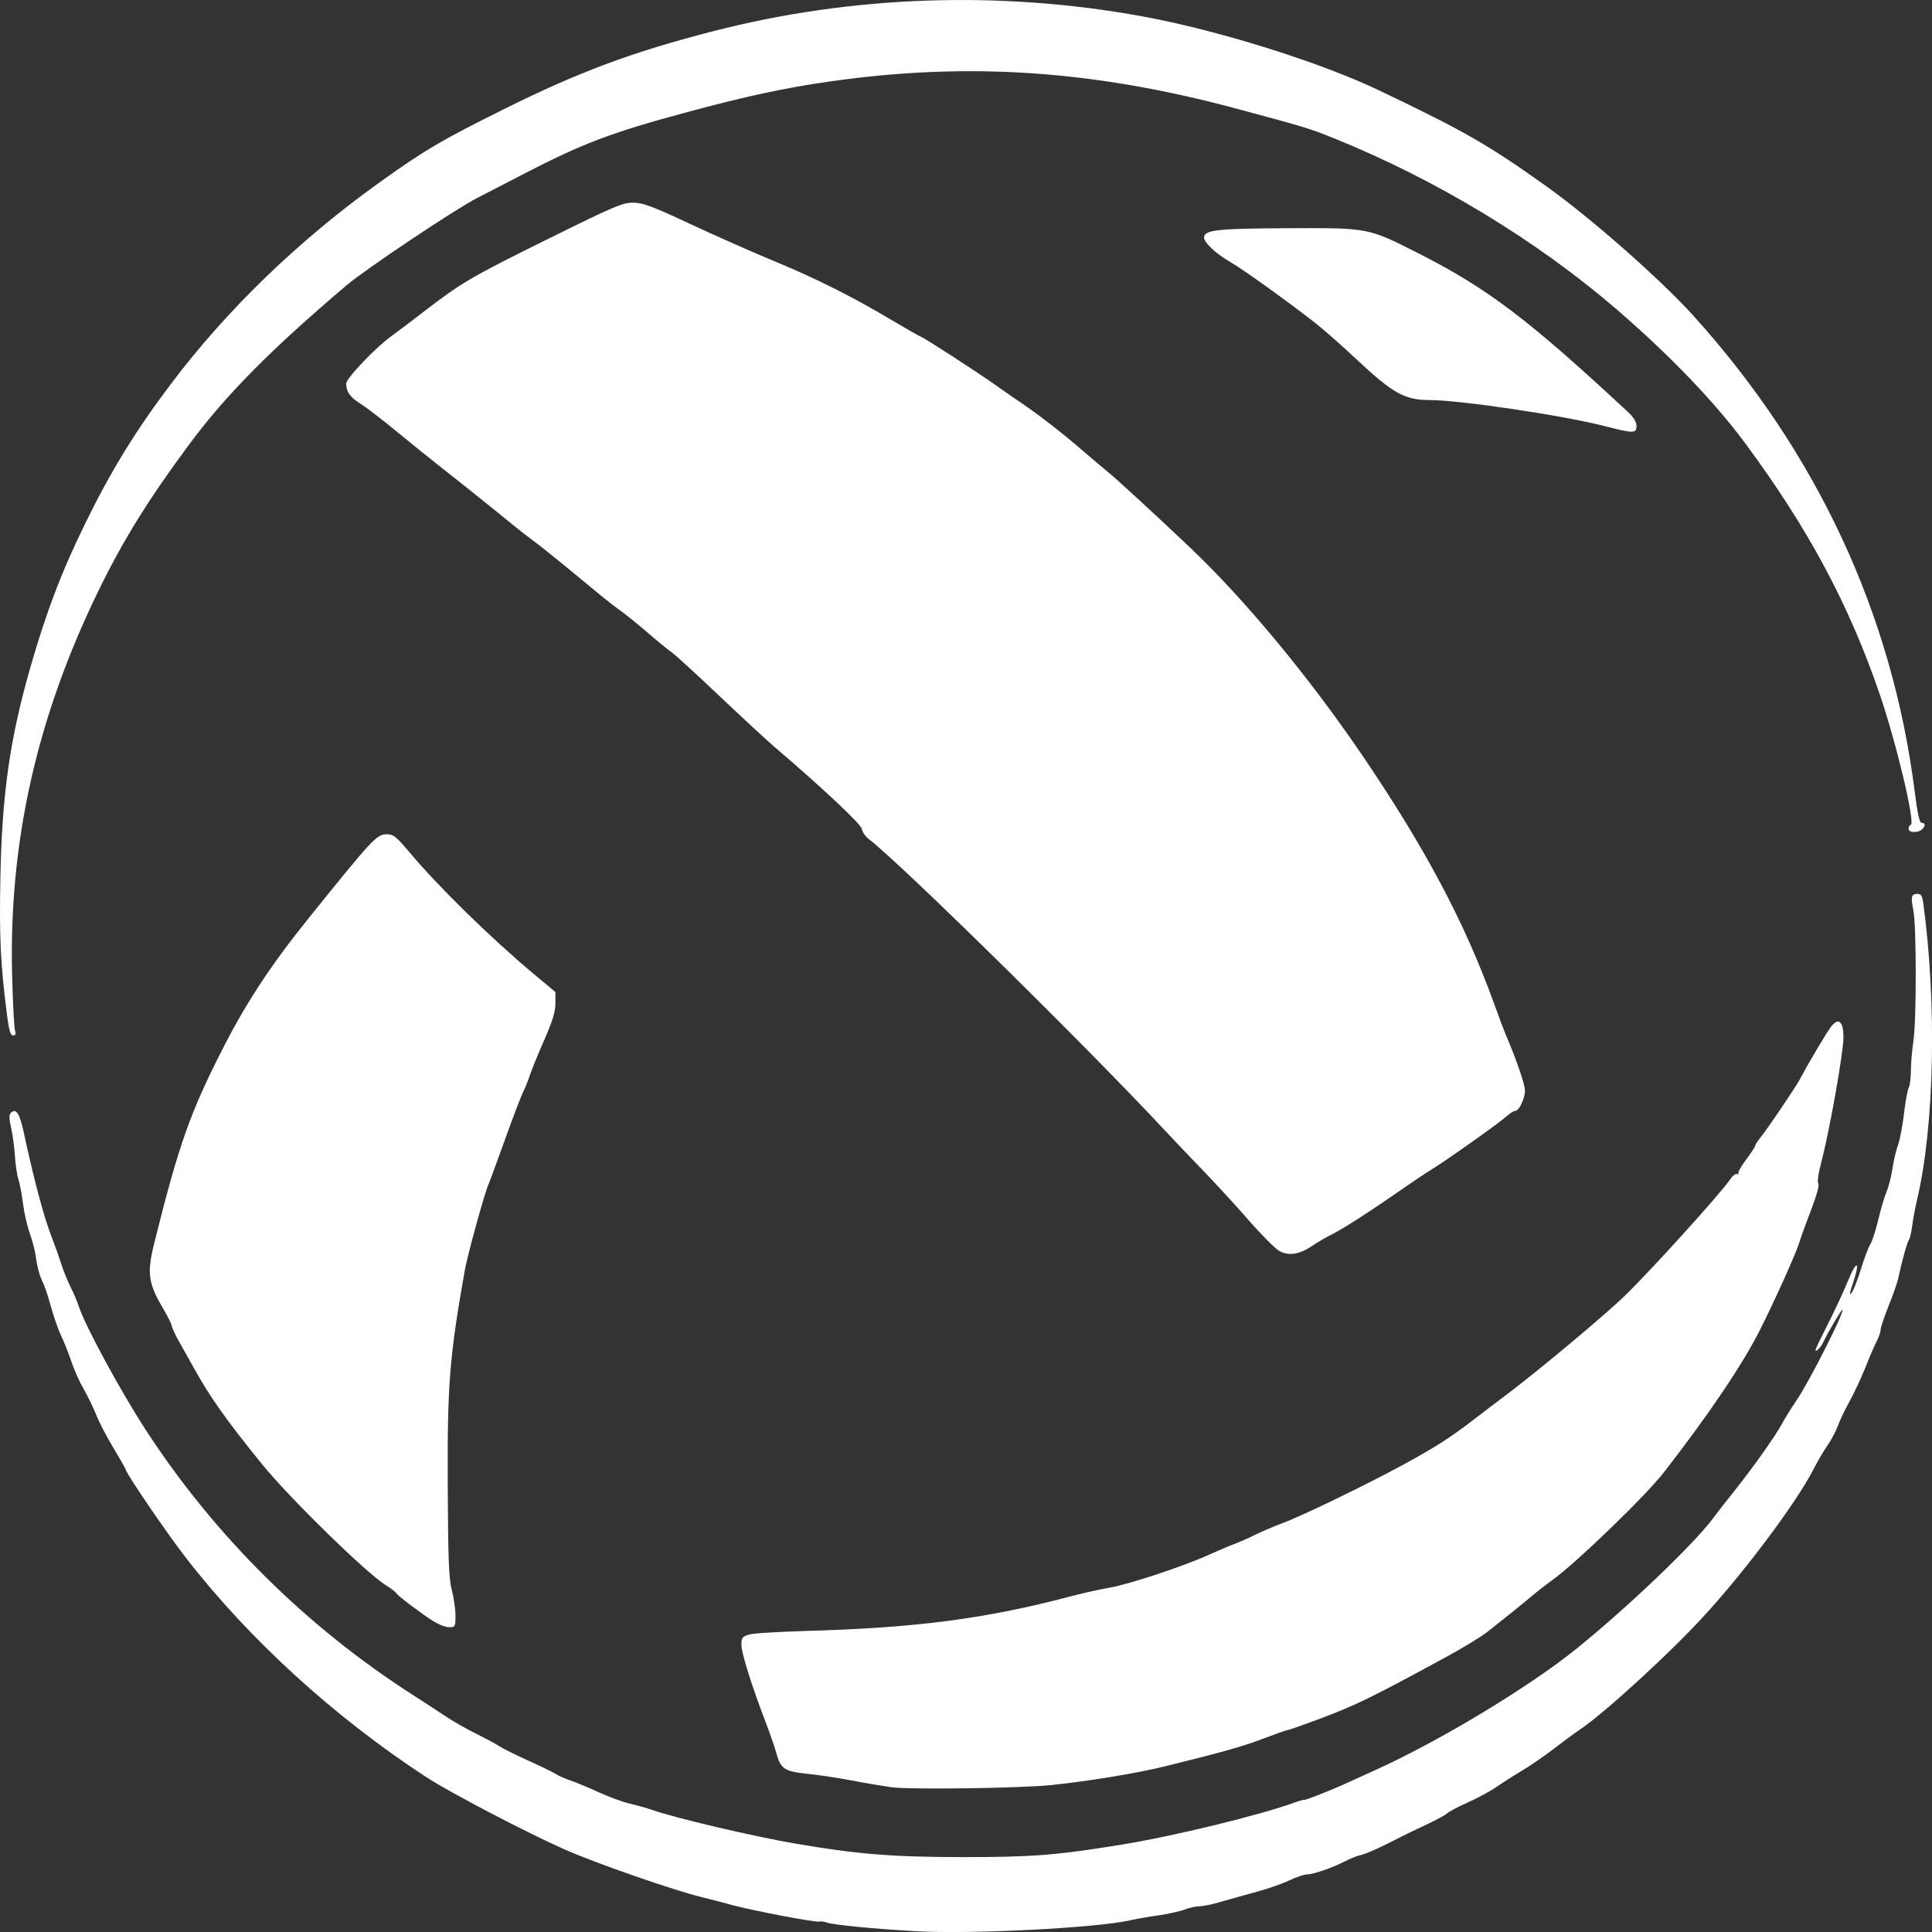 <?xml version="1.0" encoding="UTF-8" standalone="no"?>
<!-- Created with Inkscape (http://www.inkscape.org/) -->

<svg
   width="56mm"
   height="56mm"
   viewBox="0 0 56 56"
   version="1.1"
   id="svg988"
   inkscape:version="1.1.1 (3bf5ae0d25, 2021-09-20)"
   sodipodi:docname="logo-kvv-icon-w2.svg"
   xmlns:inkscape="http://www.inkscape.org/namespaces/inkscape"
   xmlns:sodipodi="http://sodipodi.sourceforge.net/DTD/sodipodi-0.dtd"
   xmlns="http://www.w3.org/2000/svg"
   xmlns:svg="http://www.w3.org/2000/svg">
  <rect x="0" y="0" width="56" height="56" fill="#333333" stroke="none"/>
  <sodipodi:namedview
     id="namedview990"
     pagecolor="#ffffff"
     bordercolor="#666666"
     borderopacity="1.0"
     inkscape:pageshadow="2"
     inkscape:pageopacity="0.0"
     inkscape:pagecheckerboard="0"
     inkscape:document-units="mm"
     showgrid="false"
     inkscape:zoom="0.73406285"
     inkscape:cx="397.10496"
     inkscape:cy="495.18921"
     inkscape:window-width="1920"
     inkscape:window-height="1009"
     inkscape:window-x="-8"
     inkscape:window-y="-8"
     inkscape:window-maximized="1"
     inkscape:current-layer="layer1" />
  <defs
     id="defs985" />
  <g
     inkscape:label="Ebene 1"
     inkscape:groupmode="layer"
     id="layer1">
    <path
       style="fill:#ffffff;fill-opacity:1;stroke-width:0.067"
       d="m 26.544,55.977 c -1.244,-0.07 -2.391,-0.185 -2.567,-0.248 -0.089,-0.03 -0.196,-0.05 -0.237,-0.03 -0.087,0.03 -1.98,-0.33 -2.52,-0.48 C 21.016,55.159 20.622,55.06 20.344,54.991 19.508,54.786 17.267,54.006 16.368,53.608 15.262,53.119 13.039,51.956 12.358,51.512 9.693,49.773 7.222,47.519 5.394,45.16 4.841,44.447 3.719,42.805 3.648,42.606 3.628,42.546 3.462,42.256 3.279,41.954 3.096,41.652 2.875,41.228 2.789,41.01 2.702,40.792 2.537,40.453 2.422,40.256 2.307,40.058 2.15,39.707 2.073,39.477 1.996,39.246 1.863,38.908 1.776,38.726 1.689,38.545 1.555,38.16 1.477,37.874 1.399,37.587 1.295,37.274 1.246,37.178 1.145,36.98 1.075,36.718 1.031,36.377 1.015,36.249 0.939,35.966 0.863,35.748 0.787,35.531 0.698,35.143 0.667,34.887 0.635,34.63 0.576,34.316 0.535,34.189 0.494,34.062 0.448,33.754 0.432,33.504 0.417,33.255 0.368,32.889 0.322,32.691 c -0.06,-0.262 -0.062,-0.381 -0.008,-0.434 0.15,-0.147 0.254,0.008 0.371,0.55 0.311,1.439 0.588,2.478 0.821,3.072 0.086,0.219 0.207,0.56 0.27,0.759 0.063,0.199 0.184,0.497 0.268,0.663 0.084,0.166 0.192,0.42 0.24,0.566 0.187,0.571 1.21,2.457 1.947,3.59 1.994,3.064 4.656,5.701 7.756,7.685 0.315,0.202 0.74,0.479 0.945,0.616 0.204,0.137 0.599,0.362 0.876,0.498 0.277,0.137 0.58,0.301 0.673,0.364 0.093,0.06 0.457,0.244 0.809,0.402 0.352,0.158 0.716,0.334 0.809,0.393 0.093,0.06 0.29,0.145 0.438,0.194 0.148,0.05 0.512,0.201 0.809,0.337 0.296,0.136 0.706,0.286 0.91,0.333 0.204,0.05 0.492,0.127 0.64,0.18 0.651,0.232 2.911,0.764 4.144,0.976 1.791,0.308 2.813,0.392 4.818,0.394 2.037,0.002 2.743,-0.05 4.661,-0.363 1.492,-0.24 4.046,-0.864 5.026,-1.226 0.139,-0.05 0.253,-0.08 0.253,-0.07 0,0.03 0.757,-0.267 1.24,-0.488 0.152,-0.07 0.549,-0.249 0.882,-0.401 1.847,-0.841 4.411,-2.391 5.769,-3.487 1.49,-1.203 3.42,-3.047 3.969,-3.791 0.102,-0.139 0.379,-0.494 0.615,-0.789 0.529,-0.662 1.214,-1.628 1.374,-1.938 0.066,-0.127 0.26,-0.44 0.433,-0.696 0.386,-0.571 1.418,-2.617 1.321,-2.617 -0.03,0 -0.447,0.708 -0.551,0.936 -0.074,0.163 -0.227,0.314 -0.227,0.224 0,-0.02 0.163,-0.36 0.361,-0.749 0.199,-0.39 0.464,-0.96 0.59,-1.268 0.253,-0.618 0.351,-0.547 0.131,0.099 -0.097,0.285 -0.108,0.361 -0.036,0.269 0.055,-0.07 0.178,-0.384 0.274,-0.696 0.096,-0.312 0.217,-0.633 0.27,-0.714 0.053,-0.08 0.156,-0.401 0.23,-0.713 0.074,-0.312 0.183,-0.678 0.241,-0.814 0.059,-0.136 0.134,-0.432 0.168,-0.658 0.033,-0.226 0.107,-0.539 0.163,-0.696 0.056,-0.156 0.134,-0.566 0.174,-0.911 0.04,-0.345 0.101,-0.678 0.135,-0.741 0.034,-0.06 0.063,-0.287 0.064,-0.5 7.3e-4,-0.212 0.033,-0.594 0.072,-0.849 0.092,-0.603 0.091,-3.342 -0.001,-3.8 -0.079,-0.392 -0.057,-0.473 0.127,-0.473 0.092,0 0.132,0.064 0.158,0.248 0.401,2.944 0.328,6.477 -0.179,8.629 -0.056,0.237 -0.119,0.577 -0.141,0.757 -0.022,0.179 -0.065,0.358 -0.094,0.396 -0.05,0.06 -0.206,0.631 -0.313,1.131 -0.023,0.109 -0.146,0.459 -0.274,0.778 -0.127,0.319 -0.232,0.632 -0.232,0.696 -2.01e-4,0.06 -0.049,0.206 -0.106,0.315 -0.059,0.109 -0.209,0.457 -0.335,0.774 -0.126,0.316 -0.335,0.764 -0.464,0.994 -0.129,0.231 -0.28,0.546 -0.335,0.701 -0.056,0.155 -0.189,0.408 -0.297,0.562 -0.108,0.154 -0.294,0.473 -0.415,0.708 -0.474,0.925 -1.877,2.813 -3.081,4.146 -0.989,1.095 -2.951,2.899 -3.693,3.395 -0.148,0.099 -0.486,0.348 -0.751,0.553 -0.265,0.205 -0.674,0.486 -0.91,0.626 -0.236,0.14 -0.568,0.353 -0.739,0.472 -0.171,0.12 -0.545,0.323 -0.831,0.451 -0.286,0.128 -0.561,0.272 -0.61,0.321 -0.049,0.05 -0.327,0.198 -0.618,0.334 -0.291,0.135 -0.62,0.294 -0.731,0.353 -0.506,0.266 -0.986,0.483 -1.159,0.523 -0.104,0.02 -0.295,0.099 -0.424,0.166 -0.377,0.196 -0.934,0.391 -1.117,0.391 -0.093,0 -0.32,0.08 -0.506,0.168 -0.186,0.089 -0.602,0.239 -0.924,0.327 -0.323,0.089 -0.798,0.22 -1.057,0.295 -0.259,0.08 -0.551,0.137 -0.649,0.137 -0.098,0 -0.281,0.04 -0.406,0.089 -0.125,0.05 -0.47,0.128 -0.766,0.172 -0.296,0.04 -0.676,0.109 -0.842,0.147 -0.992,0.222 -4.641,0.405 -6.2,0.313 z m -0.708,-4.173 c -0.259,-0.04 -0.775,-0.123 -1.146,-0.196 -0.371,-0.07 -0.946,-0.159 -1.277,-0.192 -0.681,-0.07 -0.787,-0.139 -0.918,-0.626 -0.04,-0.151 -0.177,-0.544 -0.302,-0.871 -0.408,-1.064 -0.703,-2.006 -0.703,-2.243 0,-0.204 0.026,-0.239 0.219,-0.297 0.12,-0.04 0.871,-0.08 1.668,-0.106 3.183,-0.089 5.2,-0.353 7.649,-1 0.334,-0.089 0.849,-0.203 1.146,-0.256 0.589,-0.104 2.151,-0.624 2.898,-0.964 0.259,-0.118 0.58,-0.253 0.712,-0.301 0.132,-0.05 0.404,-0.168 0.604,-0.267 0.2,-0.099 0.562,-0.253 0.804,-0.343 0.56,-0.206 2.412,-1.104 3.507,-1.7 0.912,-0.497 1.342,-0.773 2.022,-1.296 0.241,-0.186 0.665,-0.509 0.943,-0.717 0.943,-0.71 2.861,-2.314 3.437,-2.874 0.795,-0.774 2.8,-2.991 3.062,-3.386 0.067,-0.1 0.155,-0.162 0.197,-0.138 0.042,0.02 0.056,0.02 0.03,-0.008 -0.026,-0.03 0.073,-0.211 0.219,-0.405 0.146,-0.195 0.267,-0.378 0.267,-0.406 8.19e-4,-0.03 0.063,-0.127 0.138,-0.219 0.19,-0.231 1.016,-1.448 1.145,-1.689 0.287,-0.534 0.807,-1.409 0.922,-1.552 0.218,-0.27 0.354,-0.147 0.354,0.32 0,0.436 -0.4,2.691 -0.638,3.597 -0.091,0.346 -0.127,0.6 -0.09,0.637 0.036,0.04 -0.05,0.348 -0.216,0.782 -0.153,0.396 -0.302,0.811 -0.333,0.92 -0.073,0.264 -0.713,1.689 -1.13,2.517 -0.514,1.02 -1.482,2.457 -2.793,4.146 -0.538,0.694 -2.573,2.657 -3.258,3.143 -0.148,0.105 -0.413,0.312 -0.588,0.459 -0.305,0.256 -0.763,0.626 -1.265,1.02 -0.195,0.153 -0.703,0.463 -1.213,0.74 -2.194,1.194 -2.625,1.403 -3.737,1.817 -0.443,0.165 -0.83,0.3 -0.861,0.3 -0.03,0 -0.334,0.107 -0.676,0.238 -0.596,0.229 -1.195,0.398 -2.881,0.813 -0.809,0.199 -2.209,0.428 -3.302,0.542 -0.915,0.089 -4.057,0.135 -4.616,0.06 z M 12.552,46.987 C 12.152,46.727 11.533,46.258 11.482,46.175 11.457,46.135 11.318,46.03 11.172,45.94 10.615,45.594 8.388,43.417 7.608,42.456 6.578,41.186 6.111,40.53 5.651,39.708 5.531,39.494 5.331,39.138 5.207,38.916 5.082,38.694 4.979,38.476 4.979,38.431 c 0,-0.04 -0.122,-0.287 -0.271,-0.539 -0.41,-0.691 -0.451,-1.003 -0.239,-1.852 0.715,-2.872 1.046,-3.808 2.015,-5.697 0.675,-1.317 1.385,-2.392 2.472,-3.741 1.86,-2.31 1.962,-2.42 2.262,-2.42 0.183,0 0.272,0.071 0.643,0.513 0.838,1 2.381,2.511 3.621,3.545 l 0.617,0.515 v 0.327 c 0,0.245 -0.083,0.515 -0.329,1.075 -0.181,0.411 -0.367,0.868 -0.413,1.013 -0.047,0.146 -0.13,0.354 -0.186,0.462 -0.056,0.108 -0.295,0.734 -0.531,1.391 -0.236,0.657 -0.456,1.254 -0.489,1.326 -0.104,0.229 -0.601,2.035 -0.675,2.451 -0.449,2.539 -0.511,3.325 -0.498,6.234 0.01,2.167 0.031,2.73 0.118,3.057 0.058,0.221 0.106,0.553 0.106,0.738 0,0.325 -0.007,0.338 -0.185,0.337 -0.102,-6.95e-4 -0.31,-0.08 -0.463,-0.182 z m 24.527,-10.728 c -0.117,-0.07 -0.511,-0.461 -0.876,-0.879 -0.365,-0.418 -0.967,-1.075 -1.337,-1.458 -0.371,-0.384 -0.856,-0.892 -1.078,-1.131 -2.258,-2.428 -7.637,-7.722 -8.611,-8.475 -0.096,-0.075 -0.184,-0.203 -0.195,-0.286 -0.019,-0.138 -1.124,-1.176 -2.513,-2.363 -0.235,-0.2 -0.968,-0.879 -1.631,-1.507 -0.662,-0.628 -1.279,-1.193 -1.371,-1.254 -0.092,-0.062 -0.394,-0.308 -0.672,-0.549 -0.278,-0.24 -0.627,-0.523 -0.775,-0.629 -0.148,-0.106 -0.391,-0.292 -0.539,-0.414 -0.148,-0.122 -0.603,-0.497 -1.011,-0.833 -0.408,-0.336 -0.863,-0.699 -1.011,-0.806 -0.148,-0.107 -0.406,-0.307 -0.573,-0.445 -0.456,-0.377 -1.522,-1.231 -2.09,-1.675 -0.277,-0.217 -0.853,-0.681 -1.279,-1.032 -0.426,-0.351 -0.903,-0.717 -1.058,-0.814 -0.31,-0.192 -0.424,-0.35 -0.424,-0.589 0,-0.157 0.869,-1.067 1.328,-1.391 0.119,-0.083 0.528,-0.393 0.91,-0.688 1.096,-0.846 1.394,-1.02 3.635,-2.127 1.908,-0.943 2.145,-1.043 2.45,-1.039 0.281,0.003 0.555,0.106 1.651,0.618 0.723,0.338 1.814,0.821 2.426,1.074 1.221,0.505 2.267,1.029 3.404,1.707 0.408,0.243 0.792,0.461 0.852,0.484 0.115,0.044 1.64,1.031 2.112,1.367 0.148,0.106 0.581,0.406 0.963,0.668 0.381,0.262 1.028,0.764 1.438,1.117 0.409,0.353 0.821,0.701 0.914,0.774 0.194,0.151 1.438,1.296 2.371,2.182 1.589,1.508 3.444,3.745 4.978,5.999 1.828,2.688 2.973,4.839 3.826,7.188 0.159,0.437 0.321,0.869 0.361,0.961 0.281,0.644 0.548,1.421 0.548,1.592 0,0.237 -0.171,0.594 -0.284,0.594 -0.043,0 -0.156,0.07 -0.251,0.158 -0.204,0.187 -1.769,1.296 -2.191,1.552 -0.162,0.099 -0.547,0.356 -0.856,0.572 -0.862,0.603 -1.679,1.13 -2.012,1.296 -0.166,0.08 -0.425,0.234 -0.575,0.335 -0.372,0.25 -0.68,0.298 -0.95,0.148 z M 0.205,29.433 C 0.014,27.941 -0.022,27.204 0.011,25.447 0.056,23.045 0.285,21.426 0.87,19.38 1.339,17.739 1.793,16.547 2.492,15.128 3.237,13.614 3.931,12.486 4.952,11.132 6.583,8.968 8.658,6.965 11.011,5.28 c 1.297,-0.929 1.766,-1.205 3.572,-2.104 2.187,-1.089 3.73,-1.665 6.099,-2.274 4.017,-1.034 8.308,-1.181 12.428,-0.428 2.197,0.402 5.142,1.323 6.879,2.153 2.472,1.18 3.151,1.571 4.856,2.789 1.288,0.921 3.294,2.689 4.242,3.739 3.59,3.976 5.763,8.653 6.413,13.798 0.082,0.648 0.138,0.899 0.203,0.899 0.111,0 0.115,0.081 0.009,0.186 -0.113,0.111 -0.391,0.101 -0.391,-0.014 0,-0.052 0.028,-0.104 0.064,-0.116 0.137,-0.048 -0.421,-2.39 -0.908,-3.808 -0.889,-2.59 -2.072,-4.795 -3.893,-7.254 C 49.692,11.643 48.409,10.306 46.873,8.979 44.54,6.966 41.607,5.191 38.64,3.998 37.955,3.722 37.808,3.678 35.843,3.15 31.7,2.037 28.063,1.792 24.084,2.357 22.732,2.549 21.624,2.788 19.807,3.28 17.706,3.848 16.865,4.168 15.155,5.054 14.654,5.313 14.058,5.621 13.83,5.739 13.165,6.083 10.6,7.799 10.036,8.277 7.843,10.138 6.55,11.445 5.485,12.88 4.313,14.459 3.577,15.644 2.868,17.095 1.071,20.77 0.254,24.394 0.351,28.257 c 0.02,0.802 0.058,1.525 0.083,1.607 0.033,0.108 0.019,0.149 -0.054,0.149 -0.075,0 -0.119,-0.144 -0.175,-0.579 z M 46.524,12.354 c -1.194,-0.31 -4.219,-0.76 -5.095,-0.759 -0.711,0.001 -1.063,-0.197 -2.119,-1.188 C 38.901,10.022 38.356,9.543 38.1,9.343 37.309,8.725 36.029,7.807 35.675,7.603 35.252,7.361 34.9,7.034 34.9,6.884 c 0,-0.218 0.383,-0.261 2.433,-0.269 2.356,-0.01 2.312,-0.019 3.821,0.749 1.972,1.003 3.144,1.892 6.024,4.569 0.172,0.159 0.256,0.296 0.256,0.414 0,0.22 -0.086,0.22 -0.91,0.006 z"
       id="path836" />
  </g>
</svg>
